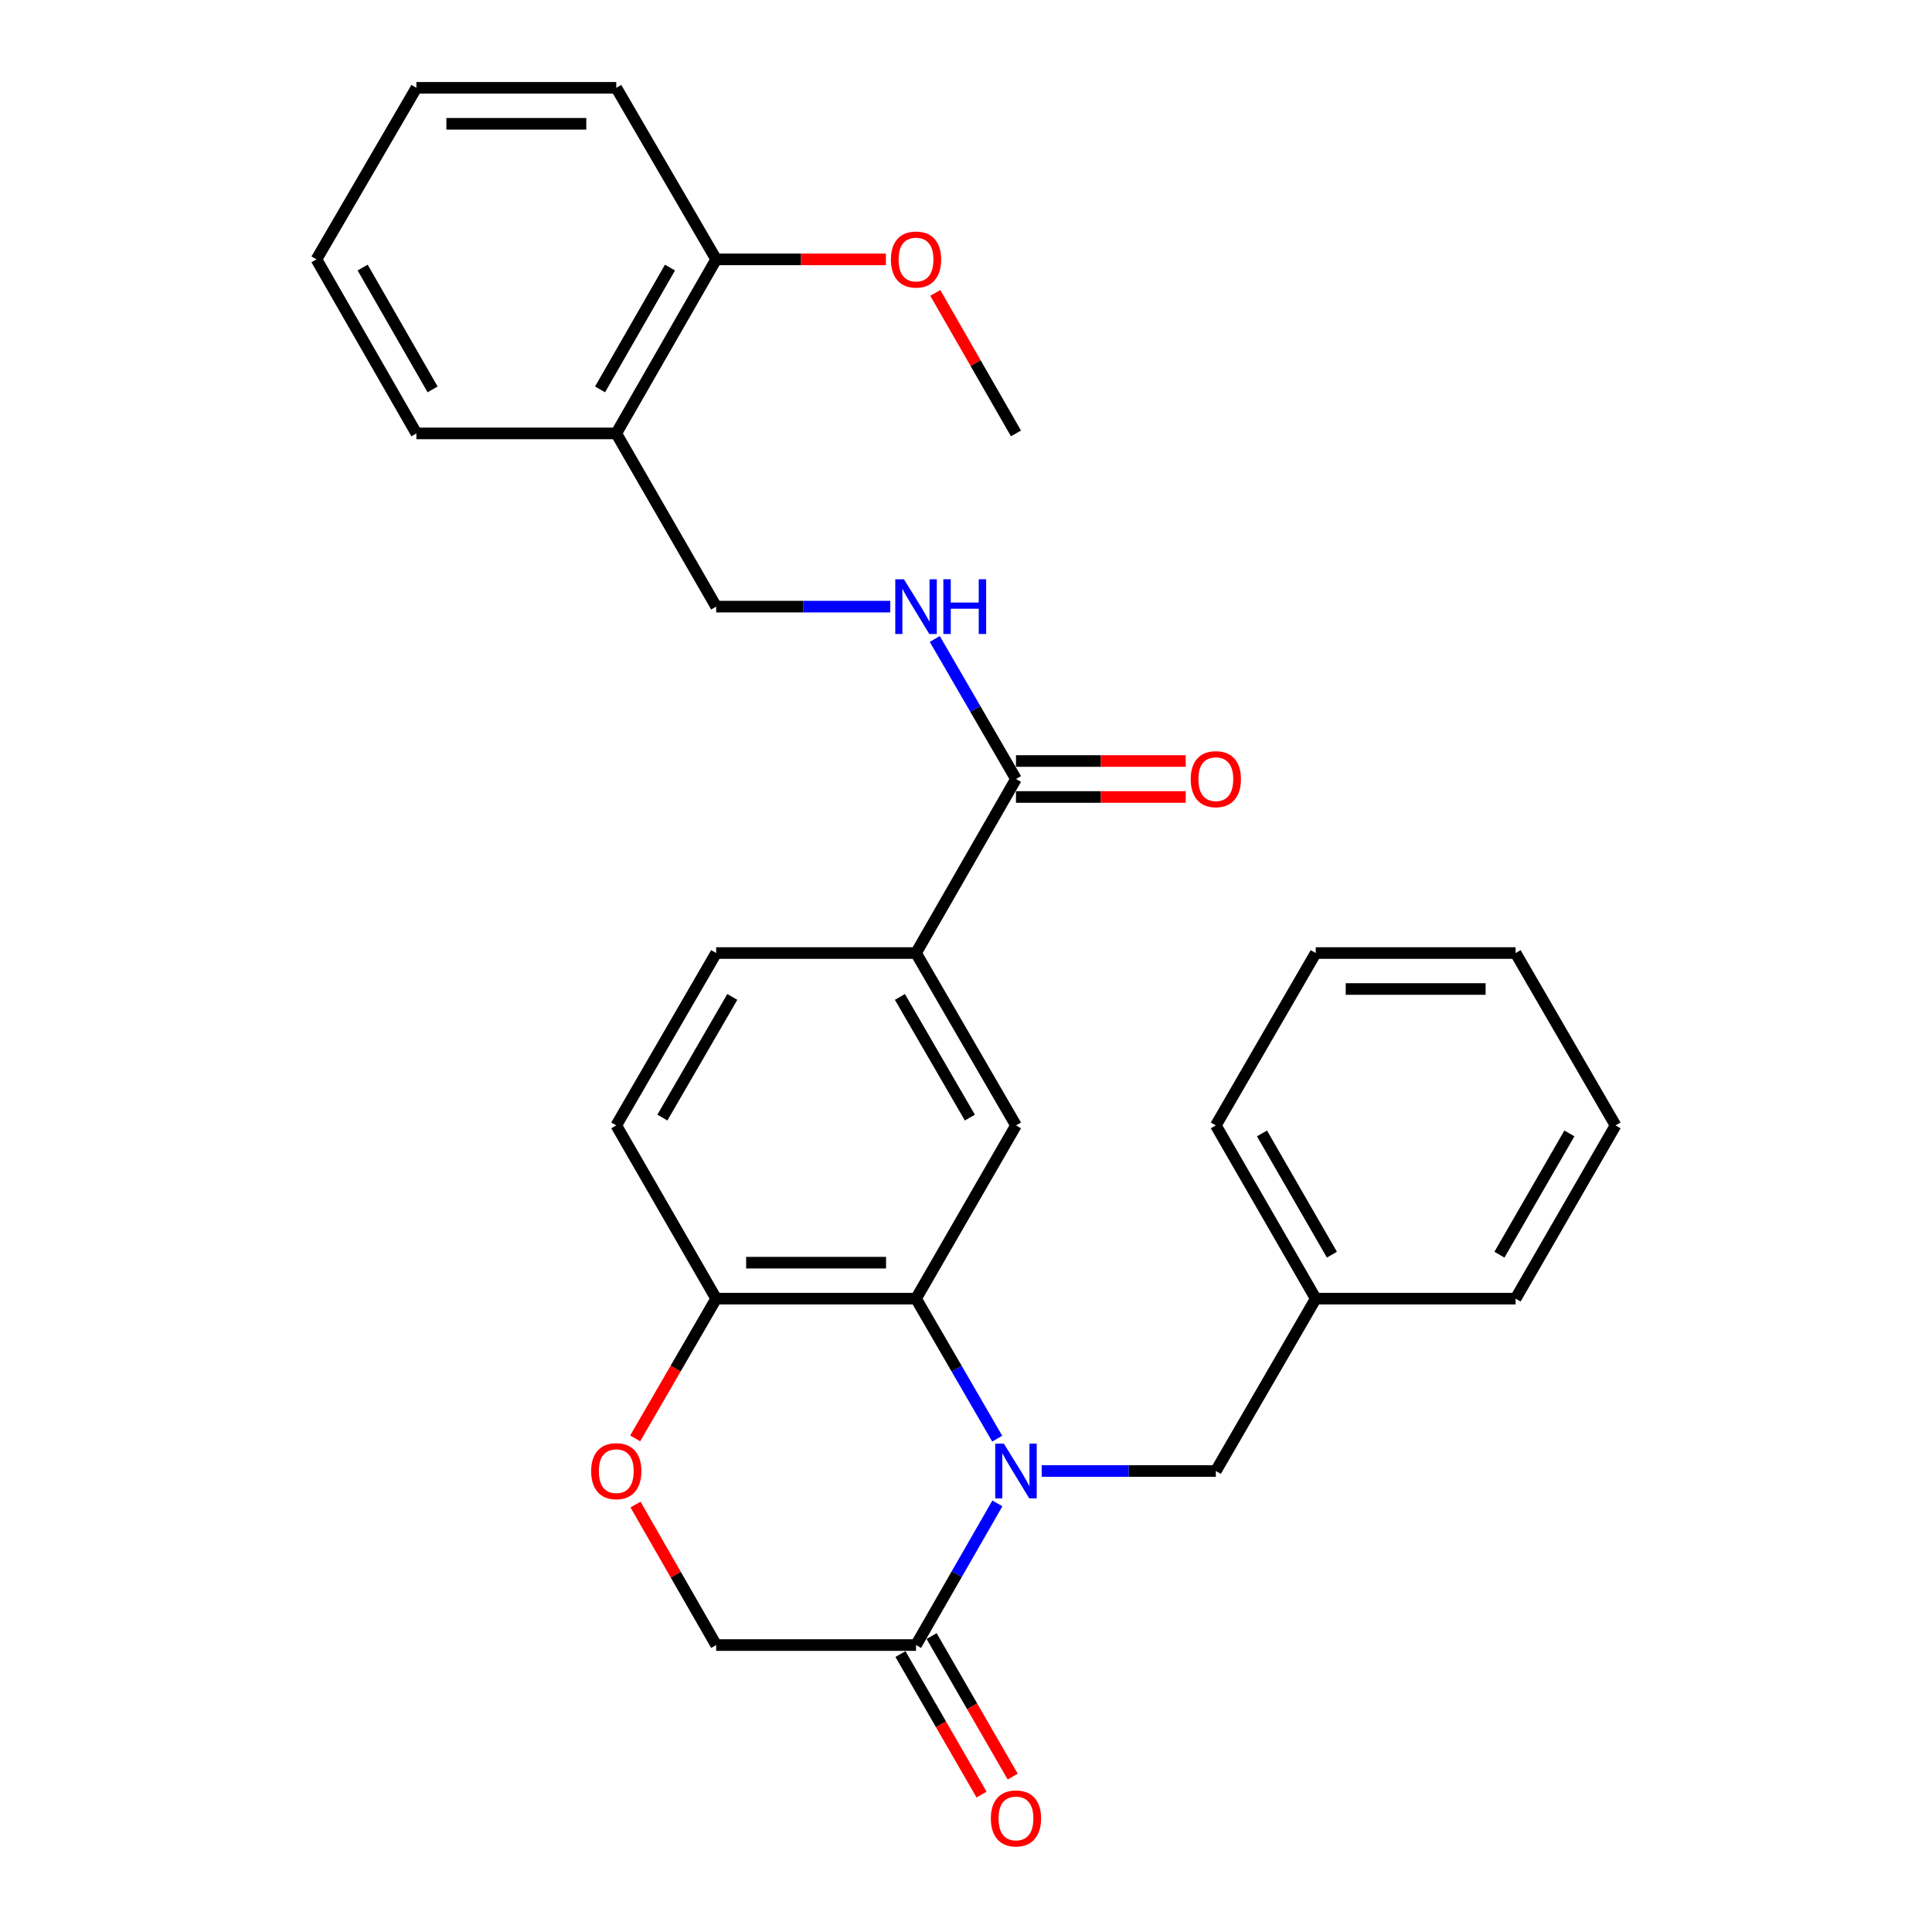 <?xml version='1.0' encoding='iso-8859-1'?>
<svg version='1.1' baseProfile='full'
              xmlns='http://www.w3.org/2000/svg'
                      xmlns:rdkit='http://www.rdkit.org/xml'
                      xmlns:xlink='http://www.w3.org/1999/xlink'
                  xml:space='preserve'
width='1000px' height='1000px' viewBox='0 0 1000 1000'>
<!-- END OF HEADER -->
<rect style='opacity:1.0;fill:#FFFFFF;stroke:none' width='1000' height='1000' x='0' y='0'> </rect>
<path class='bond-0' d='M 516.16,744.653 L 495.148,708.413' style='fill:none;fill-rule:evenodd;stroke:#0000FF;stroke-width:6px;stroke-linecap:butt;stroke-linejoin:miter;stroke-opacity:1' />
<path class='bond-0' d='M 495.148,708.413 L 474.135,672.173' style='fill:none;fill-rule:evenodd;stroke:#000000;stroke-width:6px;stroke-linecap:butt;stroke-linejoin:miter;stroke-opacity:1' />
<path class='bond-1' d='M 516.242,778.148 L 495.189,814.813' style='fill:none;fill-rule:evenodd;stroke:#0000FF;stroke-width:6px;stroke-linecap:butt;stroke-linejoin:miter;stroke-opacity:1' />
<path class='bond-1' d='M 495.189,814.813 L 474.135,851.478' style='fill:none;fill-rule:evenodd;stroke:#000000;stroke-width:6px;stroke-linecap:butt;stroke-linejoin:miter;stroke-opacity:1' />
<path class='bond-8' d='M 539.191,761.391 L 584.252,761.391' style='fill:none;fill-rule:evenodd;stroke:#0000FF;stroke-width:6px;stroke-linecap:butt;stroke-linejoin:miter;stroke-opacity:1' />
<path class='bond-8' d='M 584.252,761.391 L 629.313,761.391' style='fill:none;fill-rule:evenodd;stroke:#000000;stroke-width:6px;stroke-linecap:butt;stroke-linejoin:miter;stroke-opacity:1' />
<path class='bond-2' d='M 474.135,672.173 L 525.865,582.51' style='fill:none;fill-rule:evenodd;stroke:#000000;stroke-width:6px;stroke-linecap:butt;stroke-linejoin:miter;stroke-opacity:1' />
<path class='bond-6' d='M 474.135,672.173 L 370.687,672.173' style='fill:none;fill-rule:evenodd;stroke:#000000;stroke-width:6px;stroke-linecap:butt;stroke-linejoin:miter;stroke-opacity:1' />
<path class='bond-6' d='M 458.618,653.558 L 386.204,653.558' style='fill:none;fill-rule:evenodd;stroke:#000000;stroke-width:6px;stroke-linecap:butt;stroke-linejoin:miter;stroke-opacity:1' />
<path class='bond-10' d='M 474.135,851.478 L 370.687,851.478' style='fill:none;fill-rule:evenodd;stroke:#000000;stroke-width:6px;stroke-linecap:butt;stroke-linejoin:miter;stroke-opacity:1' />
<path class='bond-12' d='M 466.074,856.129 L 487.06,892.502' style='fill:none;fill-rule:evenodd;stroke:#000000;stroke-width:6px;stroke-linecap:butt;stroke-linejoin:miter;stroke-opacity:1' />
<path class='bond-12' d='M 487.06,892.502 L 508.047,928.874' style='fill:none;fill-rule:evenodd;stroke:#FF0000;stroke-width:6px;stroke-linecap:butt;stroke-linejoin:miter;stroke-opacity:1' />
<path class='bond-12' d='M 482.197,846.826 L 503.184,883.199' style='fill:none;fill-rule:evenodd;stroke:#000000;stroke-width:6px;stroke-linecap:butt;stroke-linejoin:miter;stroke-opacity:1' />
<path class='bond-12' d='M 503.184,883.199 L 524.171,919.571' style='fill:none;fill-rule:evenodd;stroke:#FF0000;stroke-width:6px;stroke-linecap:butt;stroke-linejoin:miter;stroke-opacity:1' />
<path class='bond-4' d='M 525.865,582.51 L 474.135,493.292' style='fill:none;fill-rule:evenodd;stroke:#000000;stroke-width:6px;stroke-linecap:butt;stroke-linejoin:miter;stroke-opacity:1' />
<path class='bond-4' d='M 502.001,578.465 L 465.791,516.012' style='fill:none;fill-rule:evenodd;stroke:#000000;stroke-width:6px;stroke-linecap:butt;stroke-linejoin:miter;stroke-opacity:1' />
<path class='bond-3' d='M 525.865,403.206 L 474.135,493.292' style='fill:none;fill-rule:evenodd;stroke:#000000;stroke-width:6px;stroke-linecap:butt;stroke-linejoin:miter;stroke-opacity:1' />
<path class='bond-7' d='M 525.865,403.206 L 504.852,366.966' style='fill:none;fill-rule:evenodd;stroke:#000000;stroke-width:6px;stroke-linecap:butt;stroke-linejoin:miter;stroke-opacity:1' />
<path class='bond-7' d='M 504.852,366.966 L 483.84,330.726' style='fill:none;fill-rule:evenodd;stroke:#0000FF;stroke-width:6px;stroke-linecap:butt;stroke-linejoin:miter;stroke-opacity:1' />
<path class='bond-13' d='M 525.865,412.513 L 569.796,412.513' style='fill:none;fill-rule:evenodd;stroke:#000000;stroke-width:6px;stroke-linecap:butt;stroke-linejoin:miter;stroke-opacity:1' />
<path class='bond-13' d='M 569.796,412.513 L 613.727,412.513' style='fill:none;fill-rule:evenodd;stroke:#FF0000;stroke-width:6px;stroke-linecap:butt;stroke-linejoin:miter;stroke-opacity:1' />
<path class='bond-13' d='M 525.865,393.898 L 569.796,393.898' style='fill:none;fill-rule:evenodd;stroke:#000000;stroke-width:6px;stroke-linecap:butt;stroke-linejoin:miter;stroke-opacity:1' />
<path class='bond-13' d='M 569.796,393.898 L 613.727,393.898' style='fill:none;fill-rule:evenodd;stroke:#FF0000;stroke-width:6px;stroke-linecap:butt;stroke-linejoin:miter;stroke-opacity:1' />
<path class='bond-30' d='M 474.135,493.292 L 370.687,493.292' style='fill:none;fill-rule:evenodd;stroke:#000000;stroke-width:6px;stroke-linecap:butt;stroke-linejoin:miter;stroke-opacity:1' />
<path class='bond-5' d='M 328.941,778.748 L 349.814,815.113' style='fill:none;fill-rule:evenodd;stroke:#FF0000;stroke-width:6px;stroke-linecap:butt;stroke-linejoin:miter;stroke-opacity:1' />
<path class='bond-5' d='M 349.814,815.113 L 370.687,851.478' style='fill:none;fill-rule:evenodd;stroke:#000000;stroke-width:6px;stroke-linecap:butt;stroke-linejoin:miter;stroke-opacity:1' />
<path class='bond-29' d='M 328.772,744.493 L 349.73,708.333' style='fill:none;fill-rule:evenodd;stroke:#FF0000;stroke-width:6px;stroke-linecap:butt;stroke-linejoin:miter;stroke-opacity:1' />
<path class='bond-29' d='M 349.73,708.333 L 370.687,672.173' style='fill:none;fill-rule:evenodd;stroke:#000000;stroke-width:6px;stroke-linecap:butt;stroke-linejoin:miter;stroke-opacity:1' />
<path class='bond-16' d='M 370.687,672.173 L 318.979,582.51' style='fill:none;fill-rule:evenodd;stroke:#000000;stroke-width:6px;stroke-linecap:butt;stroke-linejoin:miter;stroke-opacity:1' />
<path class='bond-11' d='M 460.809,313.988 L 415.748,313.988' style='fill:none;fill-rule:evenodd;stroke:#0000FF;stroke-width:6px;stroke-linecap:butt;stroke-linejoin:miter;stroke-opacity:1' />
<path class='bond-11' d='M 415.748,313.988 L 370.687,313.988' style='fill:none;fill-rule:evenodd;stroke:#000000;stroke-width:6px;stroke-linecap:butt;stroke-linejoin:miter;stroke-opacity:1' />
<path class='bond-17' d='M 629.313,761.391 L 681.021,672.173' style='fill:none;fill-rule:evenodd;stroke:#000000;stroke-width:6px;stroke-linecap:butt;stroke-linejoin:miter;stroke-opacity:1' />
<path class='bond-9' d='M 318.979,224.335 L 370.687,313.988' style='fill:none;fill-rule:evenodd;stroke:#000000;stroke-width:6px;stroke-linecap:butt;stroke-linejoin:miter;stroke-opacity:1' />
<path class='bond-15' d='M 318.979,224.335 L 370.687,134.249' style='fill:none;fill-rule:evenodd;stroke:#000000;stroke-width:6px;stroke-linecap:butt;stroke-linejoin:miter;stroke-opacity:1' />
<path class='bond-15' d='M 310.59,201.555 L 346.786,138.495' style='fill:none;fill-rule:evenodd;stroke:#000000;stroke-width:6px;stroke-linecap:butt;stroke-linejoin:miter;stroke-opacity:1' />
<path class='bond-19' d='M 318.979,224.335 L 215.53,224.335' style='fill:none;fill-rule:evenodd;stroke:#000000;stroke-width:6px;stroke-linecap:butt;stroke-linejoin:miter;stroke-opacity:1' />
<path class='bond-14' d='M 370.687,493.292 L 318.979,582.51' style='fill:none;fill-rule:evenodd;stroke:#000000;stroke-width:6px;stroke-linecap:butt;stroke-linejoin:miter;stroke-opacity:1' />
<path class='bond-14' d='M 379.036,516.009 L 342.84,578.462' style='fill:none;fill-rule:evenodd;stroke:#000000;stroke-width:6px;stroke-linecap:butt;stroke-linejoin:miter;stroke-opacity:1' />
<path class='bond-18' d='M 370.687,134.249 L 414.618,134.249' style='fill:none;fill-rule:evenodd;stroke:#000000;stroke-width:6px;stroke-linecap:butt;stroke-linejoin:miter;stroke-opacity:1' />
<path class='bond-18' d='M 414.618,134.249 L 458.549,134.249' style='fill:none;fill-rule:evenodd;stroke:#FF0000;stroke-width:6px;stroke-linecap:butt;stroke-linejoin:miter;stroke-opacity:1' />
<path class='bond-20' d='M 370.687,134.249 L 318.979,45.455' style='fill:none;fill-rule:evenodd;stroke:#000000;stroke-width:6px;stroke-linecap:butt;stroke-linejoin:miter;stroke-opacity:1' />
<path class='bond-21' d='M 681.021,672.173 L 629.313,582.51' style='fill:none;fill-rule:evenodd;stroke:#000000;stroke-width:6px;stroke-linecap:butt;stroke-linejoin:miter;stroke-opacity:1' />
<path class='bond-21' d='M 689.391,649.424 L 653.195,586.66' style='fill:none;fill-rule:evenodd;stroke:#000000;stroke-width:6px;stroke-linecap:butt;stroke-linejoin:miter;stroke-opacity:1' />
<path class='bond-22' d='M 681.021,672.173 L 784.47,672.173' style='fill:none;fill-rule:evenodd;stroke:#000000;stroke-width:6px;stroke-linecap:butt;stroke-linejoin:miter;stroke-opacity:1' />
<path class='bond-23' d='M 484.102,151.606 L 504.983,187.97' style='fill:none;fill-rule:evenodd;stroke:#FF0000;stroke-width:6px;stroke-linecap:butt;stroke-linejoin:miter;stroke-opacity:1' />
<path class='bond-23' d='M 504.983,187.97 L 525.865,224.335' style='fill:none;fill-rule:evenodd;stroke:#000000;stroke-width:6px;stroke-linecap:butt;stroke-linejoin:miter;stroke-opacity:1' />
<path class='bond-24' d='M 215.53,224.335 L 163.801,134.249' style='fill:none;fill-rule:evenodd;stroke:#000000;stroke-width:6px;stroke-linecap:butt;stroke-linejoin:miter;stroke-opacity:1' />
<path class='bond-24' d='M 223.914,201.553 L 187.703,138.492' style='fill:none;fill-rule:evenodd;stroke:#000000;stroke-width:6px;stroke-linecap:butt;stroke-linejoin:miter;stroke-opacity:1' />
<path class='bond-32' d='M 318.979,45.455 L 215.53,45.455' style='fill:none;fill-rule:evenodd;stroke:#000000;stroke-width:6px;stroke-linecap:butt;stroke-linejoin:miter;stroke-opacity:1' />
<path class='bond-32' d='M 303.461,64.07 L 231.048,64.07' style='fill:none;fill-rule:evenodd;stroke:#000000;stroke-width:6px;stroke-linecap:butt;stroke-linejoin:miter;stroke-opacity:1' />
<path class='bond-26' d='M 629.313,582.51 L 681.021,493.292' style='fill:none;fill-rule:evenodd;stroke:#000000;stroke-width:6px;stroke-linecap:butt;stroke-linejoin:miter;stroke-opacity:1' />
<path class='bond-27' d='M 784.47,672.173 L 836.199,582.51' style='fill:none;fill-rule:evenodd;stroke:#000000;stroke-width:6px;stroke-linecap:butt;stroke-linejoin:miter;stroke-opacity:1' />
<path class='bond-27' d='M 776.105,649.421 L 812.315,586.657' style='fill:none;fill-rule:evenodd;stroke:#000000;stroke-width:6px;stroke-linecap:butt;stroke-linejoin:miter;stroke-opacity:1' />
<path class='bond-25' d='M 163.801,134.249 L 215.53,45.455' style='fill:none;fill-rule:evenodd;stroke:#000000;stroke-width:6px;stroke-linecap:butt;stroke-linejoin:miter;stroke-opacity:1' />
<path class='bond-31' d='M 681.021,493.292 L 784.47,493.292' style='fill:none;fill-rule:evenodd;stroke:#000000;stroke-width:6px;stroke-linecap:butt;stroke-linejoin:miter;stroke-opacity:1' />
<path class='bond-31' d='M 696.539,511.907 L 768.952,511.907' style='fill:none;fill-rule:evenodd;stroke:#000000;stroke-width:6px;stroke-linecap:butt;stroke-linejoin:miter;stroke-opacity:1' />
<path class='bond-28' d='M 836.199,582.51 L 784.47,493.292' style='fill:none;fill-rule:evenodd;stroke:#000000;stroke-width:6px;stroke-linecap:butt;stroke-linejoin:miter;stroke-opacity:1' />
<path  class='atom-0' d='M 519.605 747.231
L 528.885 762.231
Q 529.805 763.711, 531.285 766.391
Q 532.765 769.071, 532.845 769.231
L 532.845 747.231
L 536.605 747.231
L 536.605 775.551
L 532.725 775.551
L 522.765 759.151
Q 521.605 757.231, 520.365 755.031
Q 519.165 752.831, 518.805 752.151
L 518.805 775.551
L 515.125 775.551
L 515.125 747.231
L 519.605 747.231
' fill='#0000FF'/>
<path  class='atom-6' d='M 305.979 761.471
Q 305.979 754.671, 309.339 750.871
Q 312.699 747.071, 318.979 747.071
Q 325.259 747.071, 328.619 750.871
Q 331.979 754.671, 331.979 761.471
Q 331.979 768.351, 328.579 772.271
Q 325.179 776.151, 318.979 776.151
Q 312.739 776.151, 309.339 772.271
Q 305.979 768.391, 305.979 761.471
M 318.979 772.951
Q 323.299 772.951, 325.619 770.071
Q 327.979 767.151, 327.979 761.471
Q 327.979 755.911, 325.619 753.111
Q 323.299 750.271, 318.979 750.271
Q 314.659 750.271, 312.299 753.071
Q 309.979 755.871, 309.979 761.471
Q 309.979 767.191, 312.299 770.071
Q 314.659 772.951, 318.979 772.951
' fill='#FF0000'/>
<path  class='atom-8' d='M 467.875 299.828
L 477.155 314.828
Q 478.075 316.308, 479.555 318.988
Q 481.035 321.668, 481.115 321.828
L 481.115 299.828
L 484.875 299.828
L 484.875 328.148
L 480.995 328.148
L 471.035 311.748
Q 469.875 309.828, 468.635 307.628
Q 467.435 305.428, 467.075 304.748
L 467.075 328.148
L 463.395 328.148
L 463.395 299.828
L 467.875 299.828
' fill='#0000FF'/>
<path  class='atom-8' d='M 488.275 299.828
L 492.115 299.828
L 492.115 311.868
L 506.595 311.868
L 506.595 299.828
L 510.435 299.828
L 510.435 328.148
L 506.595 328.148
L 506.595 315.068
L 492.115 315.068
L 492.115 328.148
L 488.275 328.148
L 488.275 299.828
' fill='#0000FF'/>
<path  class='atom-13' d='M 512.865 941.21
Q 512.865 934.41, 516.225 930.61
Q 519.585 926.81, 525.865 926.81
Q 532.145 926.81, 535.505 930.61
Q 538.865 934.41, 538.865 941.21
Q 538.865 948.09, 535.465 952.01
Q 532.065 955.89, 525.865 955.89
Q 519.625 955.89, 516.225 952.01
Q 512.865 948.13, 512.865 941.21
M 525.865 952.69
Q 530.185 952.69, 532.505 949.81
Q 534.865 946.89, 534.865 941.21
Q 534.865 935.65, 532.505 932.85
Q 530.185 930.01, 525.865 930.01
Q 521.545 930.01, 519.185 932.81
Q 516.865 935.61, 516.865 941.21
Q 516.865 946.93, 519.185 949.81
Q 521.545 952.69, 525.865 952.69
' fill='#FF0000'/>
<path  class='atom-14' d='M 616.313 403.286
Q 616.313 396.486, 619.673 392.686
Q 623.033 388.886, 629.313 388.886
Q 635.593 388.886, 638.953 392.686
Q 642.313 396.486, 642.313 403.286
Q 642.313 410.166, 638.913 414.086
Q 635.513 417.966, 629.313 417.966
Q 623.073 417.966, 619.673 414.086
Q 616.313 410.206, 616.313 403.286
M 629.313 414.766
Q 633.633 414.766, 635.953 411.886
Q 638.313 408.966, 638.313 403.286
Q 638.313 397.726, 635.953 394.926
Q 633.633 392.086, 629.313 392.086
Q 624.993 392.086, 622.633 394.886
Q 620.313 397.686, 620.313 403.286
Q 620.313 409.006, 622.633 411.886
Q 624.993 414.766, 629.313 414.766
' fill='#FF0000'/>
<path  class='atom-19' d='M 461.135 134.329
Q 461.135 127.529, 464.495 123.729
Q 467.855 119.929, 474.135 119.929
Q 480.415 119.929, 483.775 123.729
Q 487.135 127.529, 487.135 134.329
Q 487.135 141.209, 483.735 145.129
Q 480.335 149.009, 474.135 149.009
Q 467.895 149.009, 464.495 145.129
Q 461.135 141.249, 461.135 134.329
M 474.135 145.809
Q 478.455 145.809, 480.775 142.929
Q 483.135 140.009, 483.135 134.329
Q 483.135 128.769, 480.775 125.969
Q 478.455 123.129, 474.135 123.129
Q 469.815 123.129, 467.455 125.929
Q 465.135 128.729, 465.135 134.329
Q 465.135 140.049, 467.455 142.929
Q 469.815 145.809, 474.135 145.809
' fill='#FF0000'/>
</svg>
